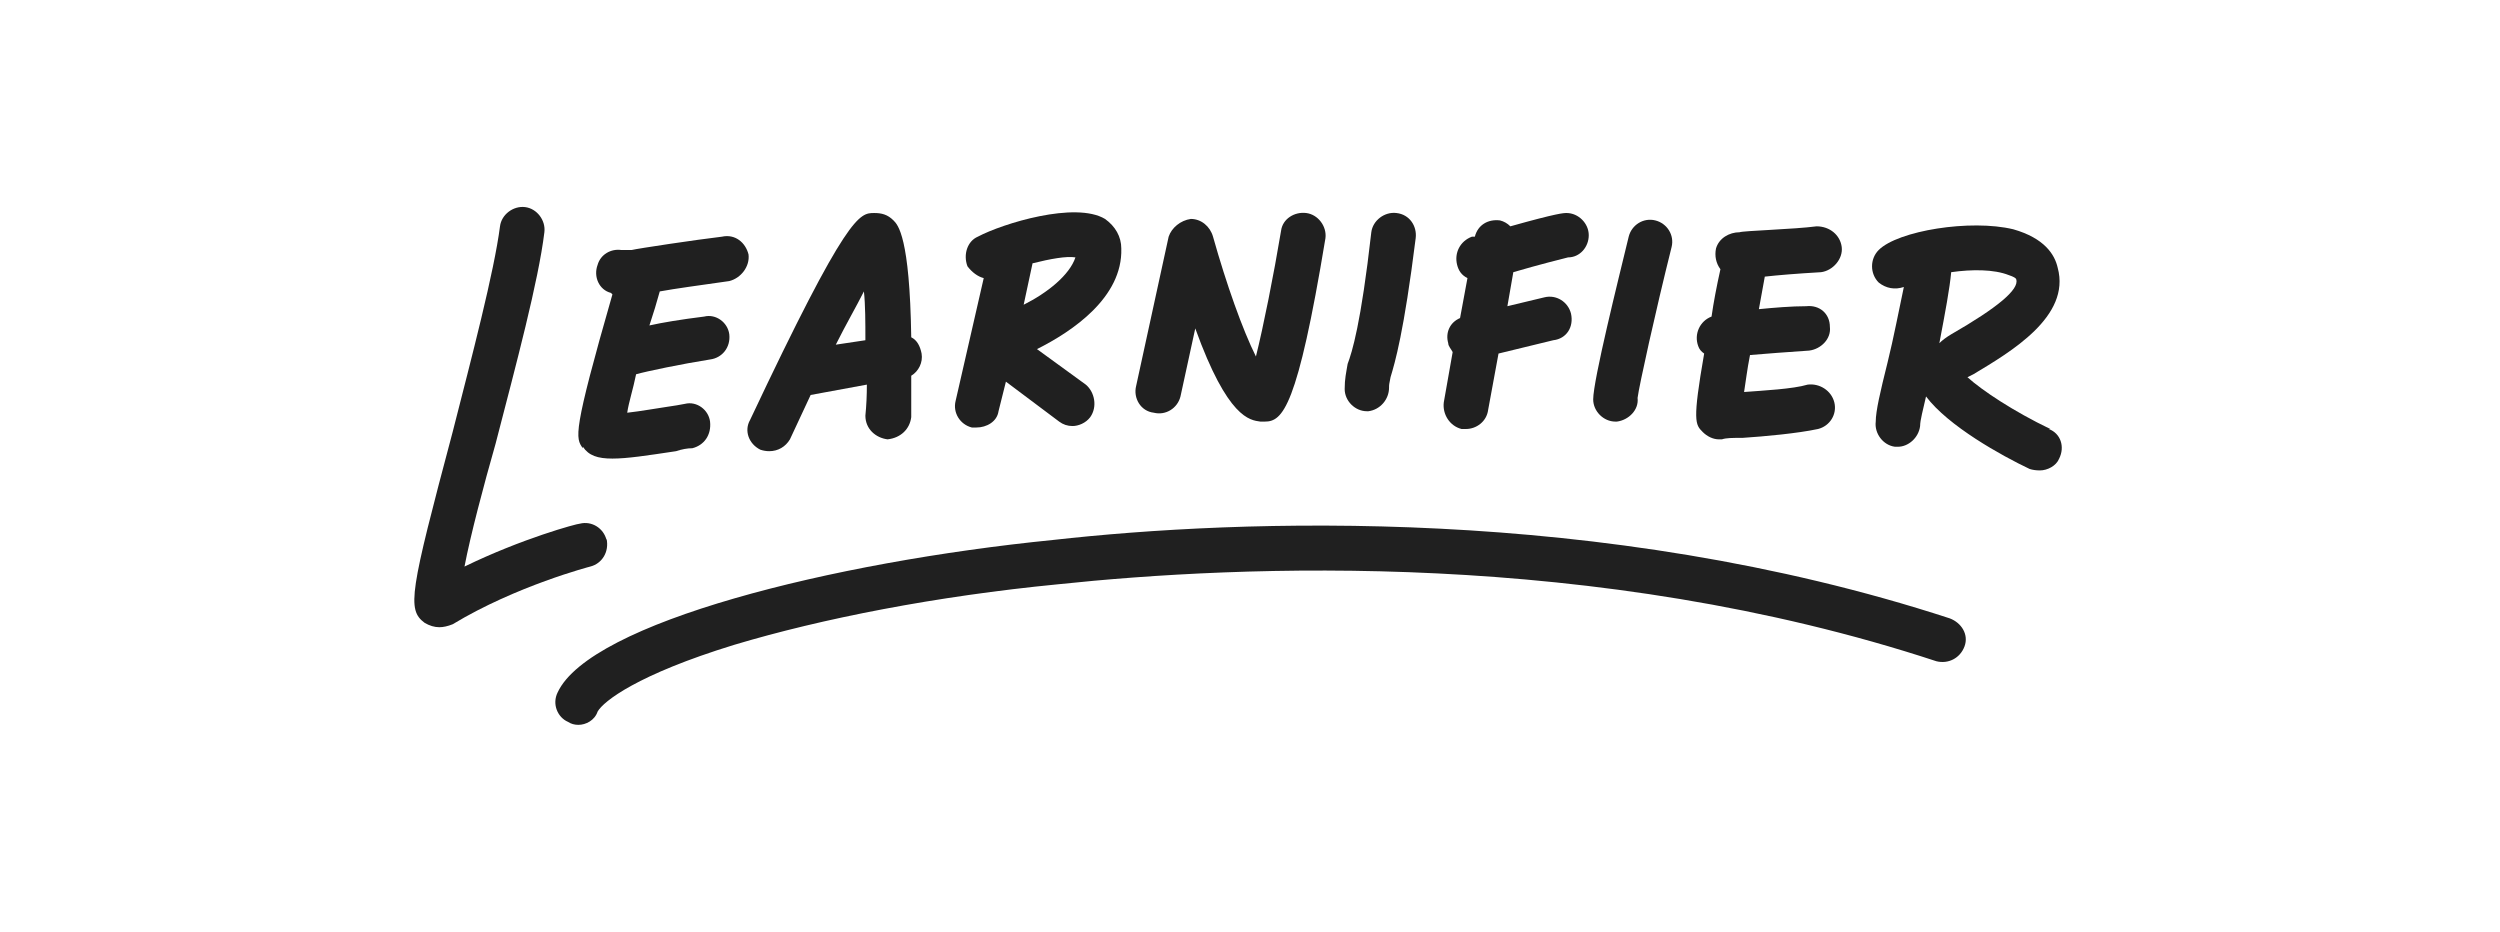 <svg version="1.2" xmlns="http://www.w3.org/2000/svg" viewBox="0 0 169 63" width="169" height="63">
	<title>Logo_NAME_169x63</title>
	<style>
		.s0 { fill: #202020 } 
	</style>
	<g id="Layer 1">
	</g>
	<path class="s0" d="m41 36.5c-0.2-0.8-1-1.3-1.8-1.1-0.2 0-3.9 1-7.8 2.9 0.4-2.1 1.3-5.5 2.1-8.3 1.4-5.4 2.9-11 3.3-14.3 0.1-0.8-0.5-1.6-1.3-1.7-0.8-0.1-1.6 0.5-1.7 1.3-0.4 3.1-1.9 8.8-3.2 13.9-2.9 10.9-3.1 12-1.9 12.9q0.5 0.3 1 0.3 0.4 0 0.9-0.2c4.3-2.6 9.3-3.9 9.3-3.9 0.8-0.2 1.3-1 1.1-1.9z"/>
	<path class="s0" d="m39.4 30.2c0.4 0.6 1 0.8 2 0.8 1 0 2.3-0.2 4.3-0.5q0.6-0.2 1.1-0.2c0.8-0.2 1.3-0.9 1.2-1.8-0.1-0.8-0.9-1.4-1.7-1.2q-0.5 0.1-1.2 0.2c-0.7 0.1-1.8 0.3-2.7 0.4 0.1-0.7 0.4-1.6 0.6-2.6 0.7-0.2 3.1-0.7 5-1 0.8-0.1 1.4-0.8 1.3-1.7-0.1-0.8-0.9-1.4-1.7-1.2-1.6 0.2-2.8 0.4-3.7 0.6q0.4-1.2 0.7-2.3c1.1-0.2 2.6-0.4 4.7-0.7 0.8-0.2 1.4-1 1.3-1.8-0.2-0.8-0.9-1.4-1.8-1.2-1.7 0.2-5.7 0.8-6.1 0.9q-0.5 0-0.7 0c-0.7-0.1-1.4 0.3-1.6 1-0.3 0.8 0.1 1.7 0.9 1.9q0.1 0.1 0.1 0.1c-2.7 9.4-2.5 9.7-2 10.4z"/>
	<path class="s0" d="m115.1 29.2c0.3 0.3 0.7 0.5 1.1 0.5q0.1 0 0.2 0c0.3-0.1 0.7-0.1 1.4-0.1 1.5-0.1 3.7-0.3 5.1-0.6 0.8-0.2 1.3-1 1.1-1.8-0.2-0.8-1-1.3-1.8-1.2-1 0.3-3 0.4-4.3 0.5 0.1-0.6 0.2-1.5 0.4-2.5 1.1-0.1 2.6-0.2 4-0.3 0.8-0.1 1.5-0.8 1.4-1.6 0-0.9-0.7-1.5-1.6-1.4-1 0-2.2 0.1-3.2 0.2q0.2-1.1 0.4-2.2c0.9-0.1 2.1-0.2 3.8-0.3 0.8-0.1 1.5-0.9 1.4-1.7-0.1-0.8-0.8-1.4-1.7-1.4-1.5 0.2-5 0.3-5.2 0.4-0.7 0-1.4 0.4-1.6 1.1-0.1 0.5 0 1 0.3 1.4q-0.4 1.8-0.6 3.2 0 0 0 0c-0.8 0.3-1.2 1.2-0.9 2q0.1 0.3 0.4 0.5c-0.8 4.6-0.6 4.8-0.1 5.3z"/>
	<path class="s0" d="m51.4 30.4q0.3 0.1 0.6 0.1c0.6 0 1.1-0.3 1.4-0.8q0.7-1.5 1.4-3l3.8-0.7q0 1.1-0.1 2.1c0 0.9 0.7 1.5 1.5 1.6 0.9-0.1 1.5-0.7 1.6-1.5q0-1.5 0-2.8c0.5-0.3 0.8-0.9 0.7-1.5-0.1-0.5-0.3-0.9-0.7-1.1-0.1-6.8-0.9-7.6-1.2-7.9-0.4-0.4-0.8-0.5-1.3-0.5-1 0-1.8 0-8.4 14-0.4 0.7-0.1 1.6 0.7 2zm7-10.7c0.1 0.9 0.1 2.1 0.1 3.3l-2 0.3c0.7-1.4 1.4-2.6 1.9-3.6z"/>
	<path class="s0" d="m65.7 28.9q0.2 0 0.3 0c0.7 0 1.4-0.4 1.5-1.1l0.5-2 3.6 2.7q0.4 0.3 0.9 0.3c0.4 0 0.9-0.2 1.2-0.6 0.5-0.7 0.3-1.7-0.3-2.2l-3.3-2.4c2.4-1.2 5.8-3.5 5.7-6.8 0-0.8-0.4-1.5-1.1-2-2-1.2-6.9 0.3-8.6 1.2-0.7 0.3-1 1.2-0.7 2 0.3 0.4 0.7 0.7 1.1 0.8l-1.9 8.3c-0.2 0.8 0.3 1.6 1.1 1.8zm3.5-8.3l0.6-2.8c1.2-0.3 2.3-0.5 2.9-0.4-0.4 1.2-1.9 2.4-3.5 3.2z"/>
	<path class="s0" d="m78 27.9c0.8 0.2 1.6-0.3 1.8-1.1l1-4.6c2.2 6.1 3.7 6.2 4.4 6.3q0.1 0 0.3 0c1.2 0 2.2-0.9 4.1-12.4 0.1-0.8-0.5-1.6-1.3-1.7-0.8-0.1-1.6 0.4-1.7 1.2-0.5 3-1.2 6.5-1.7 8.5-0.9-1.8-2-4.9-2.9-8.1-0.2-0.7-0.8-1.2-1.5-1.2-0.7 0.1-1.3 0.6-1.5 1.2l-2.2 10.1c-0.2 0.8 0.3 1.7 1.2 1.8z"/>
	<path class="s0" d="m92.4 27.8q0 0 0.1 0c0.8-0.1 1.4-0.8 1.4-1.6 0-0.2 0-0.2 0.1-0.7 0.3-1 0.9-3 1.7-9.4 0.1-0.8-0.4-1.6-1.3-1.7-0.8-0.1-1.6 0.5-1.7 1.3-0.7 6.2-1.3 8.1-1.6 8.9-0.1 0.6-0.2 1-0.2 1.7 0 0.8 0.7 1.5 1.5 1.5z"/>
	<path class="s0" d="m109.2 28.5q0 0 0.1 0c0.8-0.1 1.5-0.8 1.4-1.6 0.1-0.8 1.2-5.8 2.3-10.2 0.2-0.8-0.3-1.6-1.1-1.8-0.8-0.2-1.6 0.3-1.8 1.1-0.7 2.9-2.4 9.7-2.4 11 0 0.8 0.7 1.5 1.5 1.5z"/>
	<path class="s0" d="m98.8 29q0.2 0 0.3 0c0.7 0 1.4-0.5 1.5-1.3l0.7-3.8 3.7-0.9c0.9-0.1 1.4-0.9 1.2-1.8-0.2-0.8-1-1.3-1.8-1.1l-2.5 0.6 0.4-2.3c1.7-0.5 3.3-0.9 3.7-1 0.8 0 1.4-0.7 1.4-1.5 0-0.8-0.7-1.5-1.5-1.5-0.2 0-0.6 0-3.8 0.9q-0.3-0.3-0.7-0.4c-0.8-0.1-1.5 0.3-1.7 1.1q-0.1 0-0.2 0c-0.8 0.3-1.2 1.1-1 1.9 0.1 0.4 0.3 0.7 0.7 0.9l-0.5 2.7c-0.7 0.3-1 1-0.8 1.7 0 0.2 0.2 0.4 0.3 0.6l-0.6 3.4c-0.1 0.8 0.4 1.6 1.2 1.8z"/>
	<path class="s0" d="m138.6 29c-2.5-1.2-4.6-2.6-5.6-3.5q0.2-0.1 0.4-0.2c2.5-1.5 6.6-3.9 5.7-7.2-0.2-0.9-0.9-2-3-2.6-2.9-0.7-7.8 0.1-9.1 1.4-0.6 0.6-0.6 1.6 0 2.2 0.5 0.4 1.1 0.5 1.7 0.3-0.3 1.4-0.7 3.5-1.1 5.1-0.5 2-0.8 3.3-0.8 4-0.1 0.8 0.5 1.6 1.3 1.7q0.1 0 0.2 0c0.7 0 1.4-0.6 1.5-1.4 0-0.4 0.2-1.1 0.4-2 1.5 2 5.1 4 7 4.9q0.3 0.1 0.7 0.1c0.5 0 1.1-0.3 1.3-0.8 0.4-0.8 0.1-1.7-0.7-2zm-7.5-5.8c0.4-2.1 0.7-3.7 0.8-4.8 1.4-0.2 2.9-0.2 3.9 0.2 0.3 0.1 0.5 0.2 0.5 0.3q0.3 1-4.4 3.7-0.5 0.3-0.8 0.6z"/>
	<path class="s0" d="m131.8 41.8c-23.6-7.7-48.1-6.7-60.6-5.3-15 1.5-31.3 5.6-33.5 10.3-0.4 0.8 0 1.7 0.7 2q0.3 0.2 0.7 0.2c0.5 0 1.1-0.3 1.3-0.9 0.4-0.7 2.7-2.5 9.2-4.5 6-1.8 13.7-3.3 21.9-4.1 12.3-1.3 36.3-2.4 59.4 5.2 0.8 0.2 1.6-0.2 1.9-1 0.3-0.8-0.2-1.6-1-1.9z"/>
</svg>